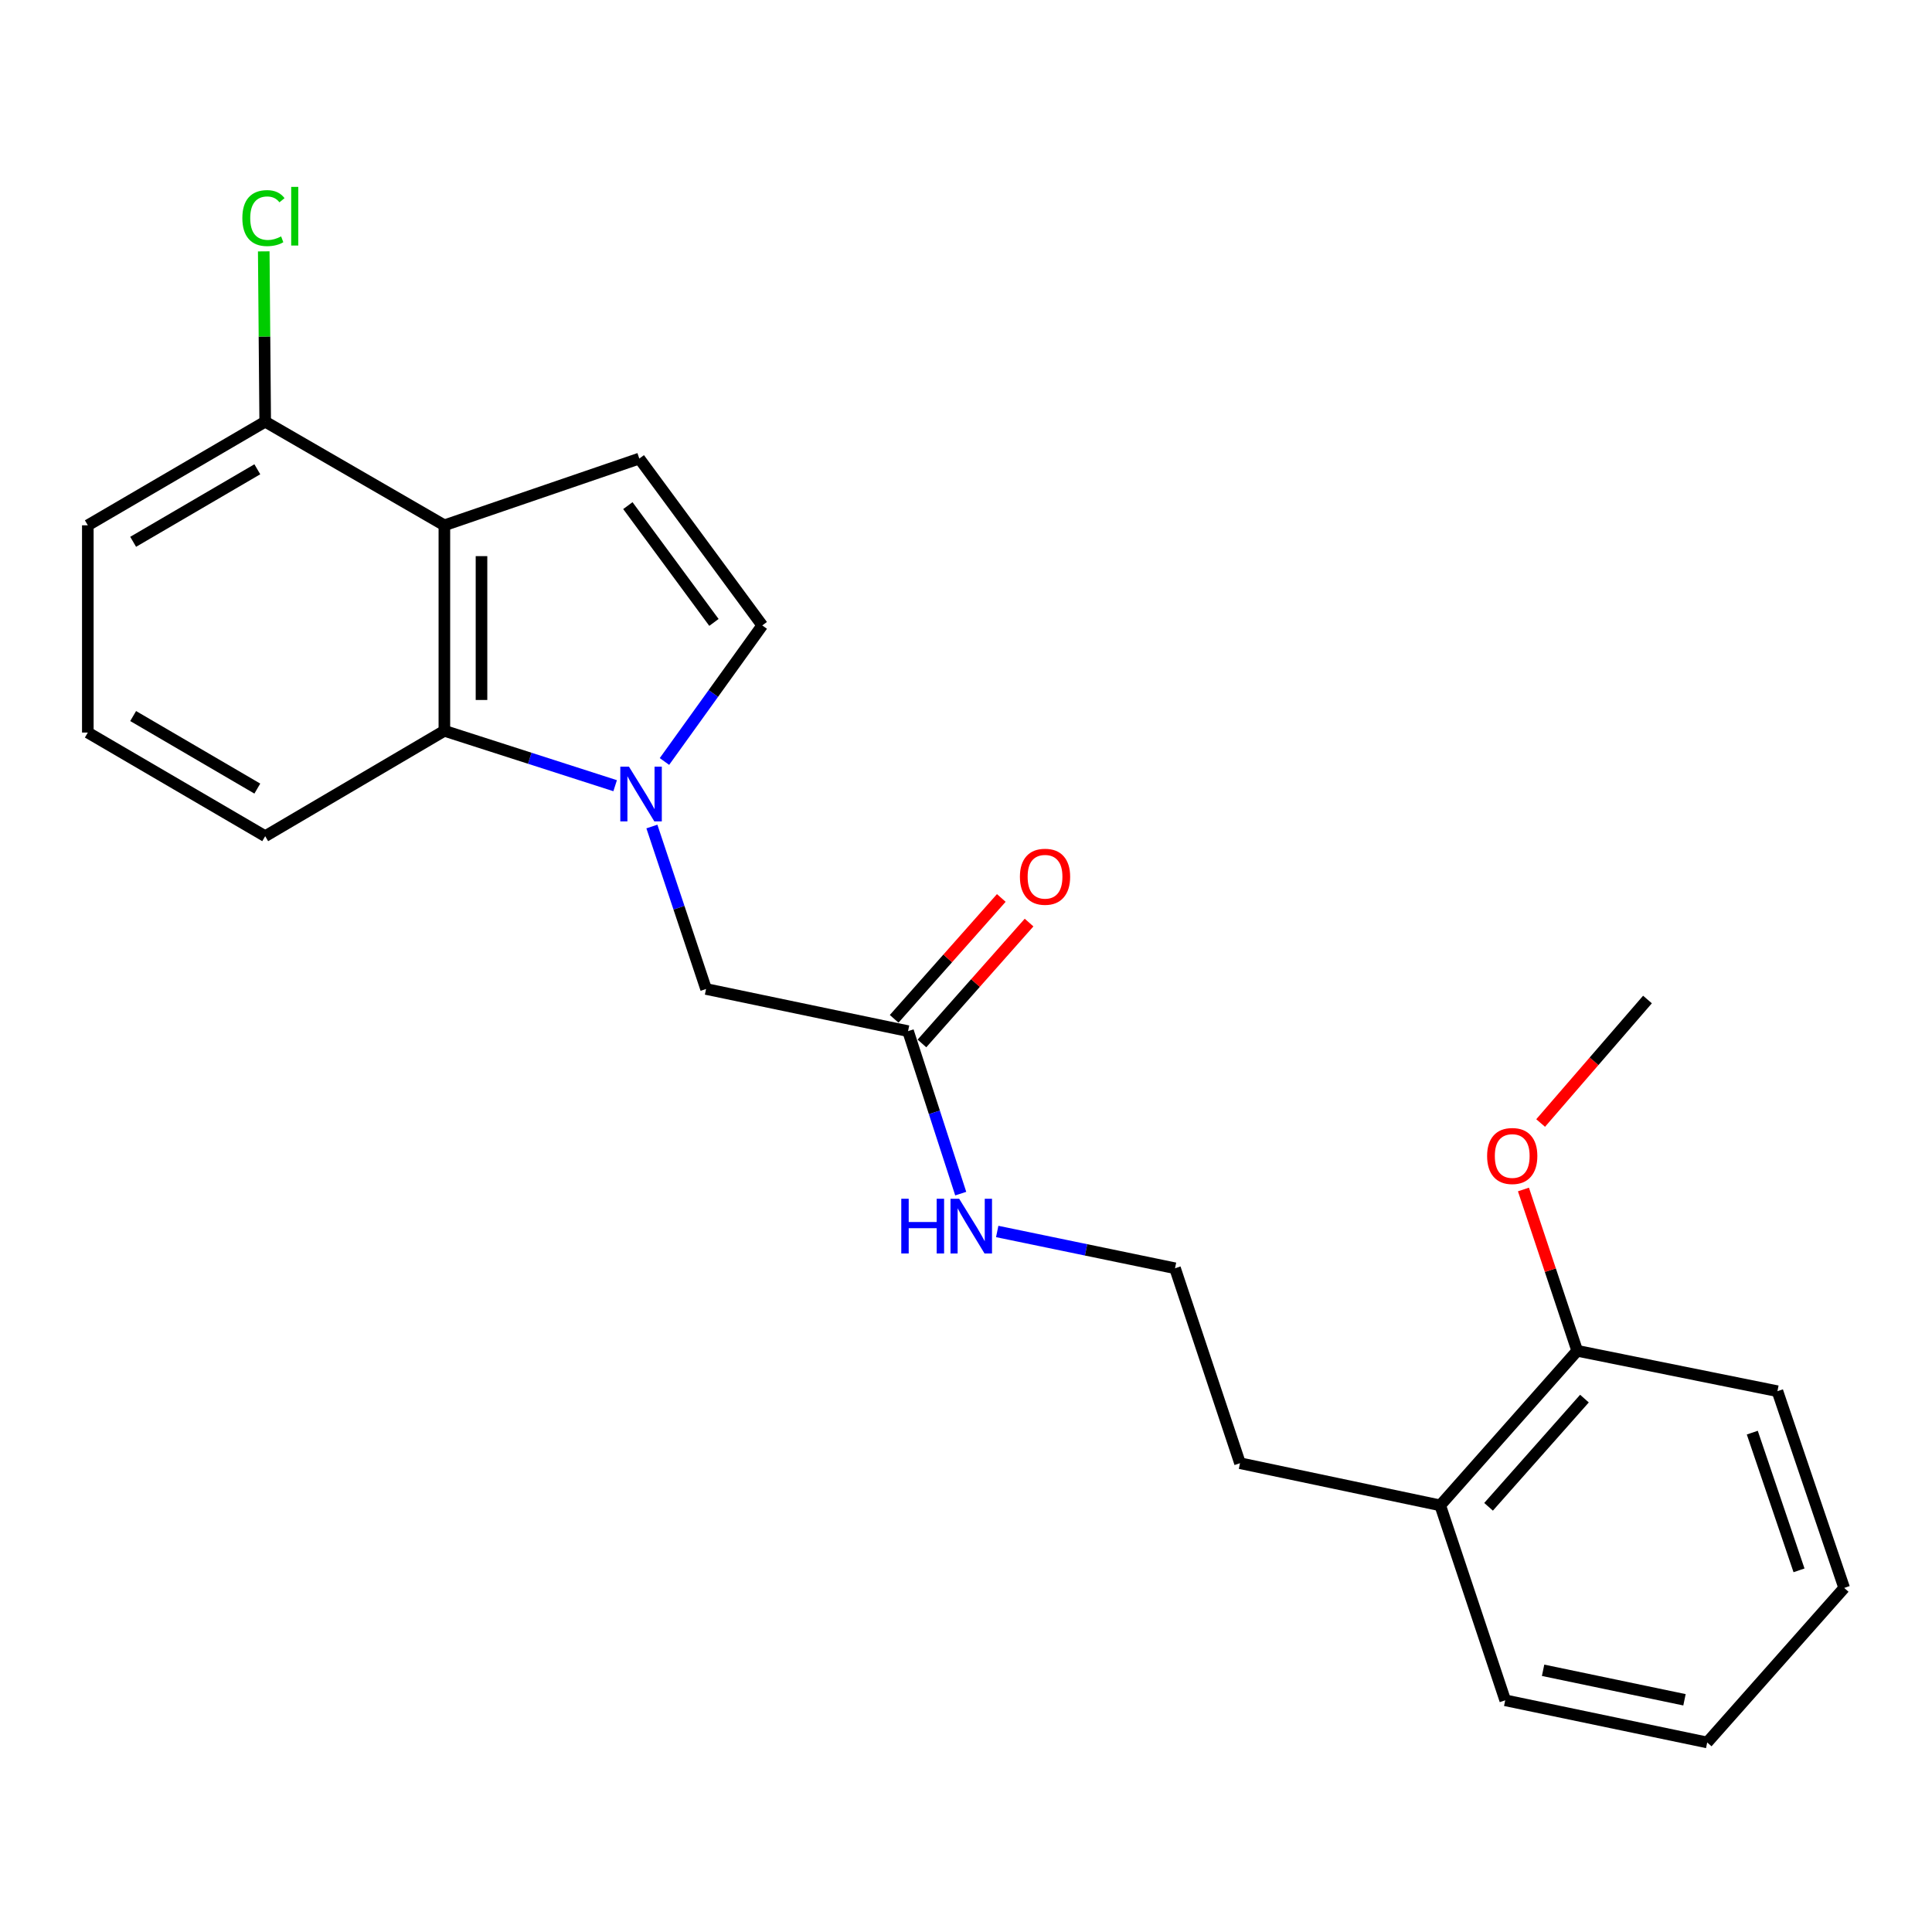 <?xml version='1.0' encoding='iso-8859-1'?>
<svg version='1.1' baseProfile='full'
              xmlns='http://www.w3.org/2000/svg'
                      xmlns:rdkit='http://www.rdkit.org/xml'
                      xmlns:xlink='http://www.w3.org/1999/xlink'
                  xml:space='preserve'
width='1000px' height='1000px' viewBox='0 0 1000 1000'>
<!-- END OF HEADER -->
<rect style='opacity:1.0;fill:#FFFFFF;stroke:none' width='1000' height='1000' x='0' y='0'> </rect>
<path class='bond-0' d='M 318.398,406.677 L 274.203,392.469' style='fill:none;fill-rule:evenodd;stroke:#0000FF;stroke-width:6px;stroke-linecap:butt;stroke-linejoin:miter;stroke-opacity:1' />
<path class='bond-0' d='M 274.203,392.469 L 230.008,378.26' style='fill:none;fill-rule:evenodd;stroke:#000000;stroke-width:6px;stroke-linecap:butt;stroke-linejoin:miter;stroke-opacity:1' />
<path class='bond-1' d='M 343.921,394.142 L 369.233,358.928' style='fill:none;fill-rule:evenodd;stroke:#0000FF;stroke-width:6px;stroke-linecap:butt;stroke-linejoin:miter;stroke-opacity:1' />
<path class='bond-1' d='M 369.233,358.928 L 394.546,323.713' style='fill:none;fill-rule:evenodd;stroke:#000000;stroke-width:6px;stroke-linecap:butt;stroke-linejoin:miter;stroke-opacity:1' />
<path class='bond-2' d='M 337.419,427.808 L 351.438,469.852' style='fill:none;fill-rule:evenodd;stroke:#0000FF;stroke-width:6px;stroke-linecap:butt;stroke-linejoin:miter;stroke-opacity:1' />
<path class='bond-2' d='M 351.438,469.852 L 365.457,511.896' style='fill:none;fill-rule:evenodd;stroke:#000000;stroke-width:6px;stroke-linecap:butt;stroke-linejoin:miter;stroke-opacity:1' />
<path class='bond-3' d='M 230.008,271.899 L 230.008,378.26' style='fill:none;fill-rule:evenodd;stroke:#000000;stroke-width:6px;stroke-linecap:butt;stroke-linejoin:miter;stroke-opacity:1' />
<path class='bond-3' d='M 249.222,287.853 L 249.222,362.306' style='fill:none;fill-rule:evenodd;stroke:#000000;stroke-width:6px;stroke-linecap:butt;stroke-linejoin:miter;stroke-opacity:1' />
<path class='bond-4' d='M 230.008,271.899 L 137.267,218.259' style='fill:none;fill-rule:evenodd;stroke:#000000;stroke-width:6px;stroke-linecap:butt;stroke-linejoin:miter;stroke-opacity:1' />
<path class='bond-5' d='M 230.008,271.899 L 330.904,237.356' style='fill:none;fill-rule:evenodd;stroke:#000000;stroke-width:6px;stroke-linecap:butt;stroke-linejoin:miter;stroke-opacity:1' />
<path class='bond-6' d='M 230.008,378.26 L 137.267,432.808' style='fill:none;fill-rule:evenodd;stroke:#000000;stroke-width:6px;stroke-linecap:butt;stroke-linejoin:miter;stroke-opacity:1' />
<path class='bond-7' d='M 330.904,237.356 L 394.546,323.713' style='fill:none;fill-rule:evenodd;stroke:#000000;stroke-width:6px;stroke-linecap:butt;stroke-linejoin:miter;stroke-opacity:1' />
<path class='bond-7' d='M 324.982,261.709 L 369.532,322.159' style='fill:none;fill-rule:evenodd;stroke:#000000;stroke-width:6px;stroke-linecap:butt;stroke-linejoin:miter;stroke-opacity:1' />
<path class='bond-8' d='M 365.457,511.896 L 470.004,533.715' style='fill:none;fill-rule:evenodd;stroke:#000000;stroke-width:6px;stroke-linecap:butt;stroke-linejoin:miter;stroke-opacity:1' />
<path class='bond-9' d='M 477.194,540.087 L 504.919,508.805' style='fill:none;fill-rule:evenodd;stroke:#000000;stroke-width:6px;stroke-linecap:butt;stroke-linejoin:miter;stroke-opacity:1' />
<path class='bond-9' d='M 504.919,508.805 L 532.644,477.524' style='fill:none;fill-rule:evenodd;stroke:#FF0000;stroke-width:6px;stroke-linecap:butt;stroke-linejoin:miter;stroke-opacity:1' />
<path class='bond-9' d='M 462.815,527.342 L 490.54,496.061' style='fill:none;fill-rule:evenodd;stroke:#000000;stroke-width:6px;stroke-linecap:butt;stroke-linejoin:miter;stroke-opacity:1' />
<path class='bond-9' d='M 490.54,496.061 L 518.265,464.779' style='fill:none;fill-rule:evenodd;stroke:#FF0000;stroke-width:6px;stroke-linecap:butt;stroke-linejoin:miter;stroke-opacity:1' />
<path class='bond-10' d='M 470.004,533.715 L 483.638,575.767' style='fill:none;fill-rule:evenodd;stroke:#000000;stroke-width:6px;stroke-linecap:butt;stroke-linejoin:miter;stroke-opacity:1' />
<path class='bond-10' d='M 483.638,575.767 L 497.271,617.82' style='fill:none;fill-rule:evenodd;stroke:#0000FF;stroke-width:6px;stroke-linecap:butt;stroke-linejoin:miter;stroke-opacity:1' />
<path class='bond-11' d='M 137.267,218.259 L 136.891,174.183' style='fill:none;fill-rule:evenodd;stroke:#000000;stroke-width:6px;stroke-linecap:butt;stroke-linejoin:miter;stroke-opacity:1' />
<path class='bond-11' d='M 136.891,174.183 L 136.515,130.107' style='fill:none;fill-rule:evenodd;stroke:#00CC00;stroke-width:6px;stroke-linecap:butt;stroke-linejoin:miter;stroke-opacity:1' />
<path class='bond-12' d='M 137.267,218.259 L 45.455,271.899' style='fill:none;fill-rule:evenodd;stroke:#000000;stroke-width:6px;stroke-linecap:butt;stroke-linejoin:miter;stroke-opacity:1' />
<path class='bond-12' d='M 133.188,242.895 L 68.919,280.443' style='fill:none;fill-rule:evenodd;stroke:#000000;stroke-width:6px;stroke-linecap:butt;stroke-linejoin:miter;stroke-opacity:1' />
<path class='bond-13' d='M 816.363,699.171 L 745.462,779.177' style='fill:none;fill-rule:evenodd;stroke:#000000;stroke-width:6px;stroke-linecap:butt;stroke-linejoin:miter;stroke-opacity:1' />
<path class='bond-13' d='M 820.108,723.915 L 770.477,779.919' style='fill:none;fill-rule:evenodd;stroke:#000000;stroke-width:6px;stroke-linecap:butt;stroke-linejoin:miter;stroke-opacity:1' />
<path class='bond-14' d='M 816.363,699.171 L 802.448,657.427' style='fill:none;fill-rule:evenodd;stroke:#000000;stroke-width:6px;stroke-linecap:butt;stroke-linejoin:miter;stroke-opacity:1' />
<path class='bond-14' d='M 802.448,657.427 L 788.534,615.683' style='fill:none;fill-rule:evenodd;stroke:#FF0000;stroke-width:6px;stroke-linecap:butt;stroke-linejoin:miter;stroke-opacity:1' />
<path class='bond-15' d='M 816.363,699.171 L 919.992,720.082' style='fill:none;fill-rule:evenodd;stroke:#000000;stroke-width:6px;stroke-linecap:butt;stroke-linejoin:miter;stroke-opacity:1' />
<path class='bond-16' d='M 745.462,779.177 L 641.823,757.347' style='fill:none;fill-rule:evenodd;stroke:#000000;stroke-width:6px;stroke-linecap:butt;stroke-linejoin:miter;stroke-opacity:1' />
<path class='bond-17' d='M 745.462,779.177 L 779.098,880.073' style='fill:none;fill-rule:evenodd;stroke:#000000;stroke-width:6px;stroke-linecap:butt;stroke-linejoin:miter;stroke-opacity:1' />
<path class='bond-18' d='M 516.154,637.411 L 562.171,646.931' style='fill:none;fill-rule:evenodd;stroke:#0000FF;stroke-width:6px;stroke-linecap:butt;stroke-linejoin:miter;stroke-opacity:1' />
<path class='bond-18' d='M 562.171,646.931 L 608.187,656.451' style='fill:none;fill-rule:evenodd;stroke:#000000;stroke-width:6px;stroke-linecap:butt;stroke-linejoin:miter;stroke-opacity:1' />
<path class='bond-19' d='M 137.267,432.808 L 45.455,379.168' style='fill:none;fill-rule:evenodd;stroke:#000000;stroke-width:6px;stroke-linecap:butt;stroke-linejoin:miter;stroke-opacity:1' />
<path class='bond-19' d='M 133.188,408.171 L 68.919,370.623' style='fill:none;fill-rule:evenodd;stroke:#000000;stroke-width:6px;stroke-linecap:butt;stroke-linejoin:miter;stroke-opacity:1' />
<path class='bond-20' d='M 797.431,581.269 L 825.081,549.31' style='fill:none;fill-rule:evenodd;stroke:#FF0000;stroke-width:6px;stroke-linecap:butt;stroke-linejoin:miter;stroke-opacity:1' />
<path class='bond-20' d='M 825.081,549.31 L 852.731,517.35' style='fill:none;fill-rule:evenodd;stroke:#000000;stroke-width:6px;stroke-linecap:butt;stroke-linejoin:miter;stroke-opacity:1' />
<path class='bond-21' d='M 608.187,656.451 L 641.823,757.347' style='fill:none;fill-rule:evenodd;stroke:#000000;stroke-width:6px;stroke-linecap:butt;stroke-linejoin:miter;stroke-opacity:1' />
<path class='bond-22' d='M 45.455,379.168 L 45.455,271.899' style='fill:none;fill-rule:evenodd;stroke:#000000;stroke-width:6px;stroke-linecap:butt;stroke-linejoin:miter;stroke-opacity:1' />
<path class='bond-23' d='M 919.992,720.082 L 954.545,821.907' style='fill:none;fill-rule:evenodd;stroke:#000000;stroke-width:6px;stroke-linecap:butt;stroke-linejoin:miter;stroke-opacity:1' />
<path class='bond-23' d='M 906.98,741.53 L 931.167,812.808' style='fill:none;fill-rule:evenodd;stroke:#000000;stroke-width:6px;stroke-linecap:butt;stroke-linejoin:miter;stroke-opacity:1' />
<path class='bond-24' d='M 779.098,880.073 L 883.645,901.892' style='fill:none;fill-rule:evenodd;stroke:#000000;stroke-width:6px;stroke-linecap:butt;stroke-linejoin:miter;stroke-opacity:1' />
<path class='bond-24' d='M 798.705,864.537 L 871.888,879.81' style='fill:none;fill-rule:evenodd;stroke:#000000;stroke-width:6px;stroke-linecap:butt;stroke-linejoin:miter;stroke-opacity:1' />
<path class='bond-25' d='M 883.645,901.892 L 954.545,821.907' style='fill:none;fill-rule:evenodd;stroke:#000000;stroke-width:6px;stroke-linecap:butt;stroke-linejoin:miter;stroke-opacity:1' />
<path  class='atom-0' d='M 325.551 396.829
L 334.831 411.829
Q 335.751 413.309, 337.231 415.989
Q 338.711 418.669, 338.791 418.829
L 338.791 396.829
L 342.551 396.829
L 342.551 425.149
L 338.671 425.149
L 328.711 408.749
Q 327.551 406.829, 326.311 404.629
Q 325.111 402.429, 324.751 401.749
L 324.751 425.149
L 321.071 425.149
L 321.071 396.829
L 325.551 396.829
' fill='#0000FF'/>
<path  class='atom-8' d='M 527.905 453.799
Q 527.905 446.999, 531.265 443.199
Q 534.625 439.399, 540.905 439.399
Q 547.185 439.399, 550.545 443.199
Q 553.905 446.999, 553.905 453.799
Q 553.905 460.679, 550.505 464.599
Q 547.105 468.479, 540.905 468.479
Q 534.665 468.479, 531.265 464.599
Q 527.905 460.719, 527.905 453.799
M 540.905 465.279
Q 545.225 465.279, 547.545 462.399
Q 549.905 459.479, 549.905 453.799
Q 549.905 448.239, 547.545 445.439
Q 545.225 442.599, 540.905 442.599
Q 536.585 442.599, 534.225 445.399
Q 531.905 448.199, 531.905 453.799
Q 531.905 459.519, 534.225 462.399
Q 536.585 465.279, 540.905 465.279
' fill='#FF0000'/>
<path  class='atom-11' d='M 466.502 620.472
L 470.342 620.472
L 470.342 632.512
L 484.822 632.512
L 484.822 620.472
L 488.662 620.472
L 488.662 648.792
L 484.822 648.792
L 484.822 635.712
L 470.342 635.712
L 470.342 648.792
L 466.502 648.792
L 466.502 620.472
' fill='#0000FF'/>
<path  class='atom-11' d='M 496.462 620.472
L 505.742 635.472
Q 506.662 636.952, 508.142 639.632
Q 509.622 642.312, 509.702 642.472
L 509.702 620.472
L 513.462 620.472
L 513.462 648.792
L 509.582 648.792
L 499.622 632.392
Q 498.462 630.472, 497.222 628.272
Q 496.022 626.072, 495.662 625.392
L 495.662 648.792
L 491.982 648.792
L 491.982 620.472
L 496.462 620.472
' fill='#0000FF'/>
<path  class='atom-12' d='M 125.439 112.888
Q 125.439 105.848, 128.719 102.168
Q 132.039 98.448, 138.319 98.448
Q 144.159 98.448, 147.279 102.568
L 144.639 104.728
Q 142.359 101.728, 138.319 101.728
Q 134.039 101.728, 131.759 104.608
Q 129.519 107.448, 129.519 112.888
Q 129.519 118.488, 131.839 121.368
Q 134.199 124.248, 138.759 124.248
Q 141.879 124.248, 145.519 122.368
L 146.639 125.368
Q 145.159 126.328, 142.919 126.888
Q 140.679 127.448, 138.199 127.448
Q 132.039 127.448, 128.719 123.688
Q 125.439 119.928, 125.439 112.888
' fill='#00CC00'/>
<path  class='atom-12' d='M 150.719 96.728
L 154.399 96.728
L 154.399 127.088
L 150.719 127.088
L 150.719 96.728
' fill='#00CC00'/>
<path  class='atom-14' d='M 769.727 598.344
Q 769.727 591.544, 773.087 587.744
Q 776.447 583.944, 782.727 583.944
Q 789.007 583.944, 792.367 587.744
Q 795.727 591.544, 795.727 598.344
Q 795.727 605.224, 792.327 609.144
Q 788.927 613.024, 782.727 613.024
Q 776.487 613.024, 773.087 609.144
Q 769.727 605.264, 769.727 598.344
M 782.727 609.824
Q 787.047 609.824, 789.367 606.944
Q 791.727 604.024, 791.727 598.344
Q 791.727 592.784, 789.367 589.984
Q 787.047 587.144, 782.727 587.144
Q 778.407 587.144, 776.047 589.944
Q 773.727 592.744, 773.727 598.344
Q 773.727 604.064, 776.047 606.944
Q 778.407 609.824, 782.727 609.824
' fill='#FF0000'/>
</svg>
